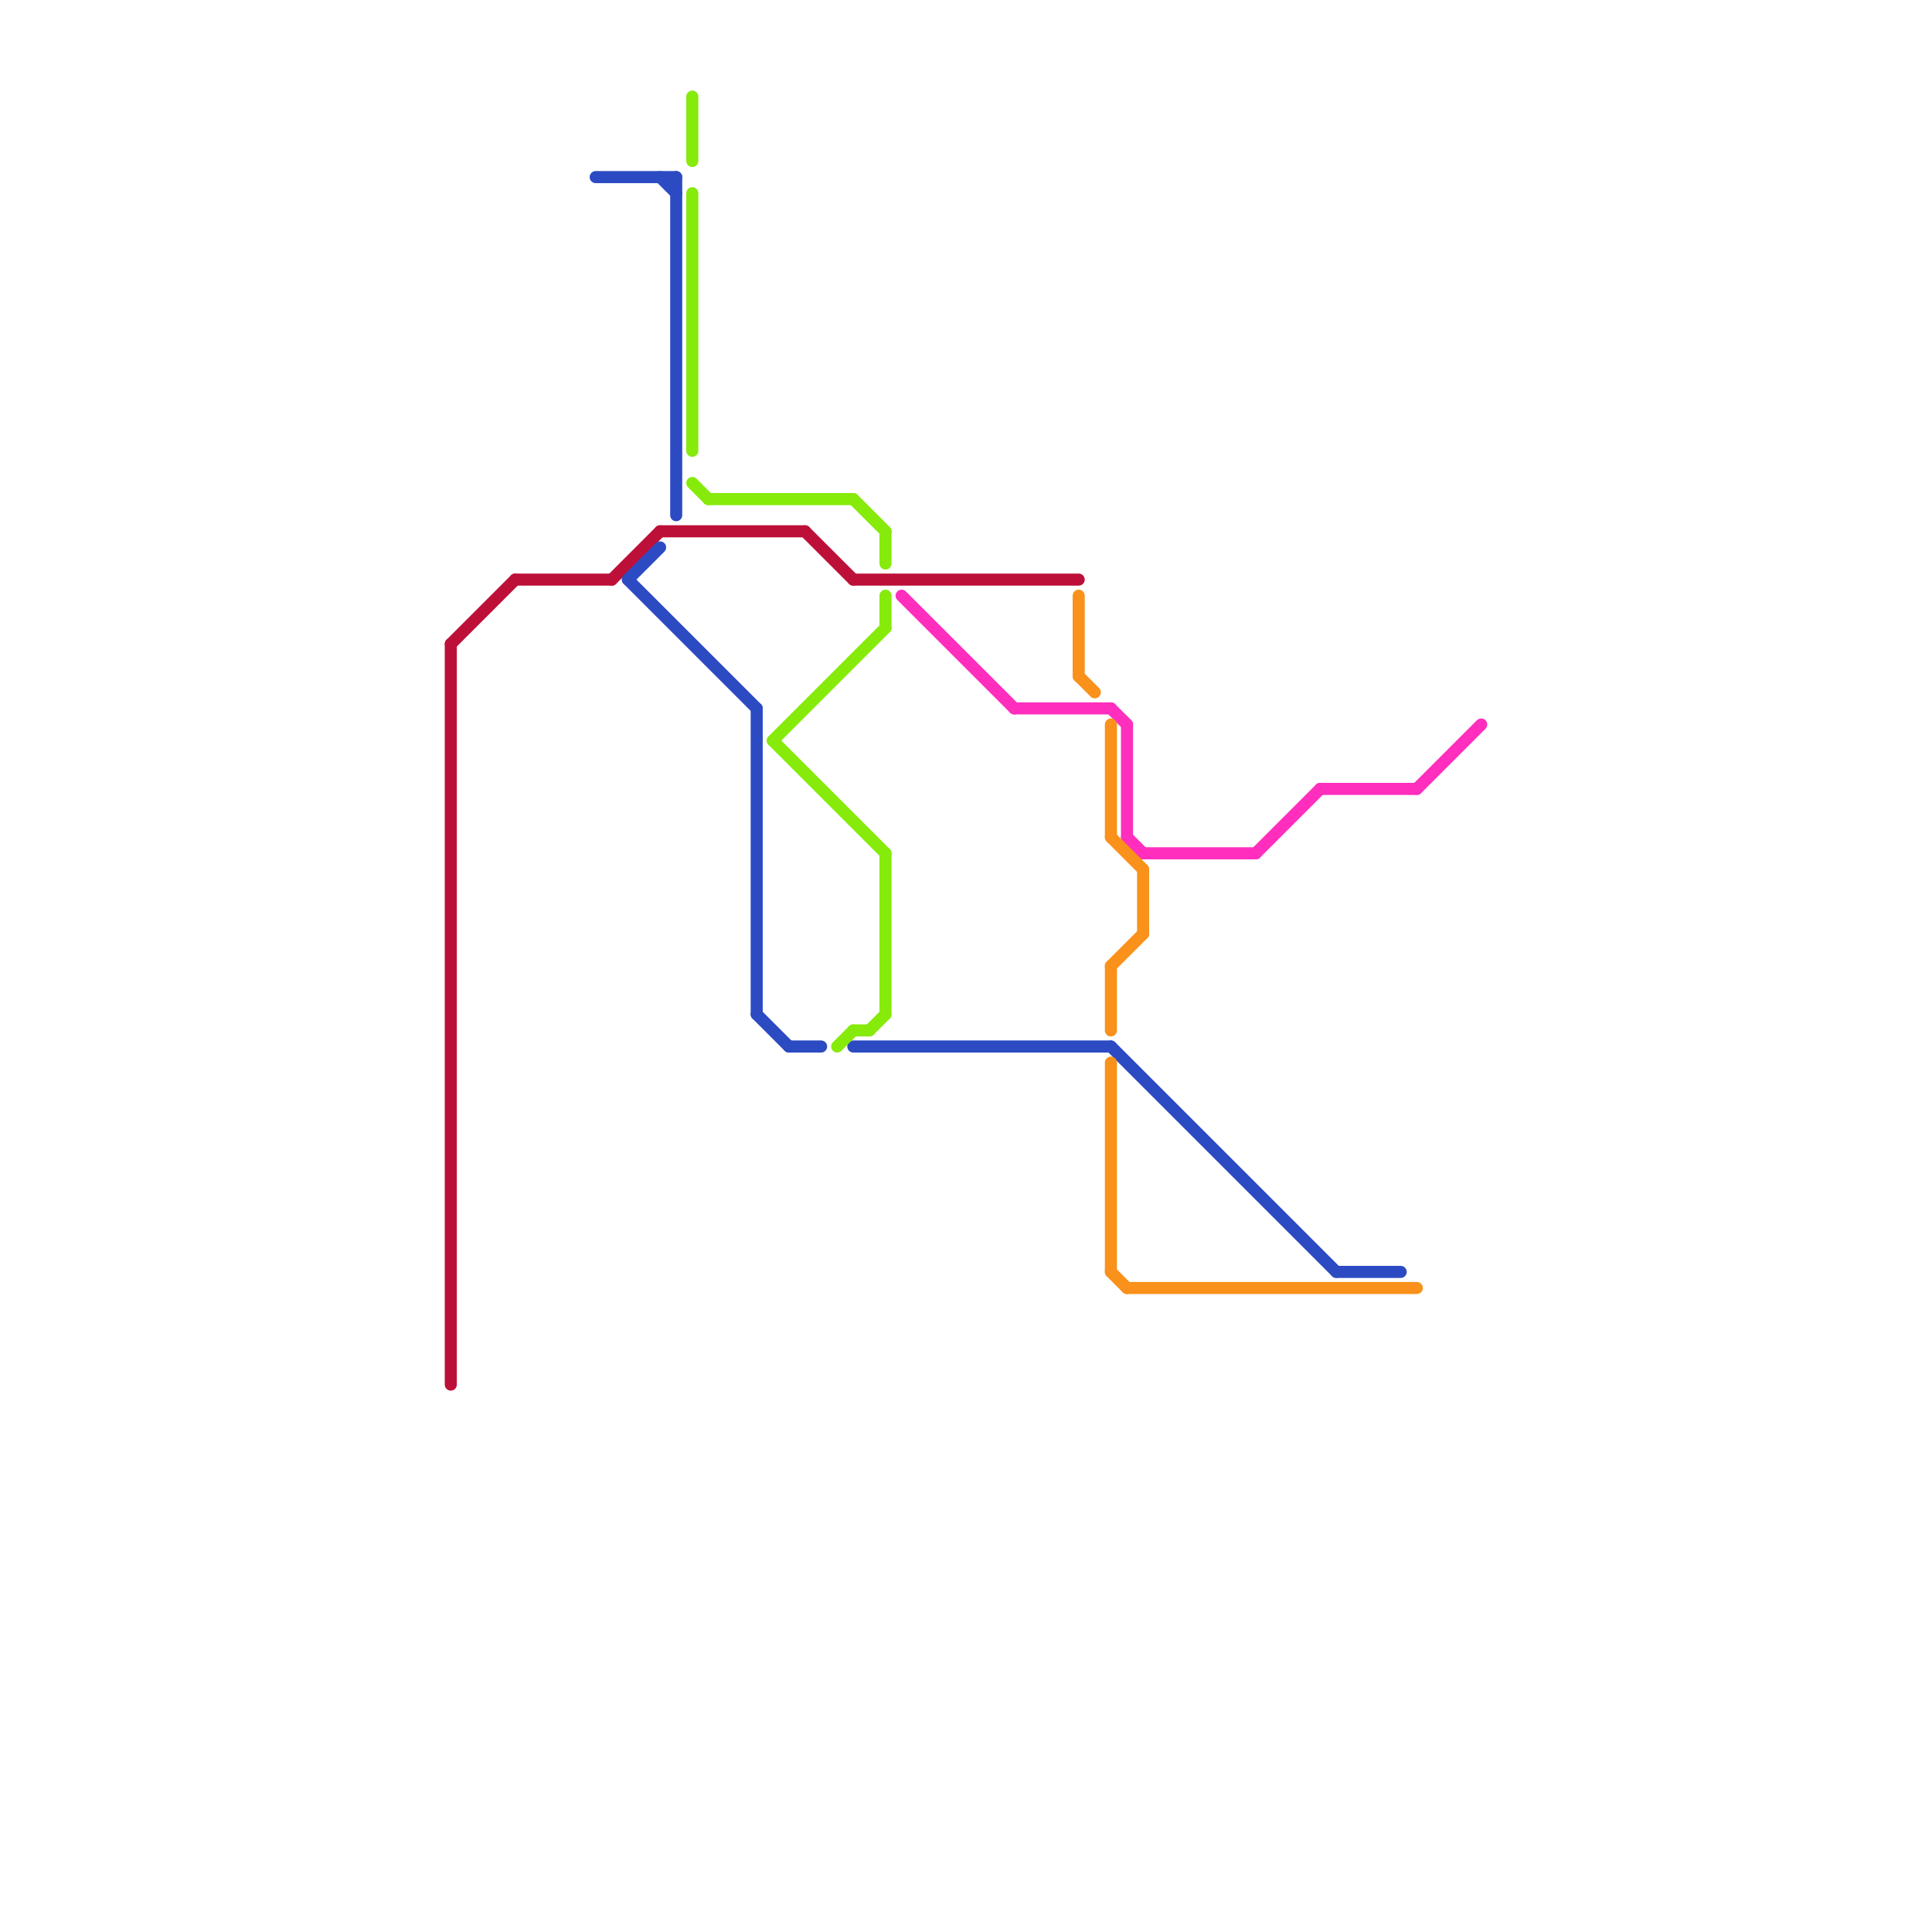 
<svg version="1.1" xmlns="http://www.w3.org/2000/svg" viewBox="0 0 120 120">
<style>text { font: 1px Helvetica; font-weight: 600; white-space: pre; dominant-baseline: central; } line { stroke-width: 0.75; fill: none; stroke-linecap: round; stroke-linejoin: round; } .c0 { stroke: #bd1038 } .c1 { stroke: #2c4bc3 } .c2 { stroke: #86ea0b } .c3 { stroke: #ff2ebd } .c4 { stroke: #f9911a }</style><defs><g id="wm-xf"><circle r="1.2" fill="#000"/><circle r="0.9" fill="#fff"/><circle r="0.6" fill="#000"/><circle r="0.3" fill="#fff"/></g><g id="wm"><circle r="0.6" fill="#000"/><circle r="0.3" fill="#fff"/></g><g id="cmd-bd1038"><circle r="0.5" fill="#bd1038"/><circle r="0.25" fill="#fff"/></g><g id="cmd-2c4bc3"><circle r="0.5" fill="#2c4bc3"/><circle r="0.25" fill="#fff"/></g><g id="cmd-86ea0b"><circle r="0.5" fill="#86ea0b"/><circle r="0.25" fill="#fff"/></g><g id="cmd-ff2ebd"><circle r="0.5" fill="#ff2ebd"/><circle r="0.25" fill="#fff"/></g><g id="cmd-f9911a"><circle r="0.5" fill="#f9911a"/><circle r="0.25" fill="#fff"/></g></defs><line class="c0" x1="28" y1="40" x2="32" y2="36"/><line class="c0" x1="41" y1="33" x2="50" y2="33"/><line class="c0" x1="50" y1="33" x2="53" y2="36"/><line class="c0" x1="28" y1="40" x2="28" y2="86"/><line class="c0" x1="38" y1="36" x2="41" y2="33"/><line class="c0" x1="53" y1="36" x2="67" y2="36"/><line class="c0" x1="32" y1="36" x2="38" y2="36"/><line class="c1" x1="49" y1="65" x2="51" y2="65"/><line class="c1" x1="39" y1="36" x2="41" y2="34"/><line class="c1" x1="69" y1="65" x2="83" y2="79"/><line class="c1" x1="42" y1="11" x2="42" y2="32"/><line class="c1" x1="47" y1="63" x2="49" y2="65"/><line class="c1" x1="83" y1="79" x2="87" y2="79"/><line class="c1" x1="53" y1="65" x2="69" y2="65"/><line class="c1" x1="39" y1="36" x2="47" y2="44"/><line class="c1" x1="41" y1="11" x2="42" y2="12"/><line class="c1" x1="37" y1="11" x2="42" y2="11"/><line class="c1" x1="47" y1="44" x2="47" y2="63"/><line class="c2" x1="43" y1="30" x2="44" y2="31"/><line class="c2" x1="43" y1="6" x2="43" y2="10"/><line class="c2" x1="43" y1="12" x2="43" y2="28"/><line class="c2" x1="44" y1="31" x2="53" y2="31"/><line class="c2" x1="53" y1="64" x2="54" y2="64"/><line class="c2" x1="48" y1="46" x2="55" y2="53"/><line class="c2" x1="55" y1="53" x2="55" y2="63"/><line class="c2" x1="53" y1="31" x2="55" y2="33"/><line class="c2" x1="54" y1="64" x2="55" y2="63"/><line class="c2" x1="55" y1="33" x2="55" y2="35"/><line class="c2" x1="55" y1="37" x2="55" y2="39"/><line class="c2" x1="48" y1="46" x2="55" y2="39"/><line class="c2" x1="52" y1="65" x2="53" y2="64"/><line class="c3" x1="71" y1="53" x2="78" y2="53"/><line class="c3" x1="70" y1="45" x2="70" y2="52"/><line class="c3" x1="88" y1="49" x2="92" y2="45"/><line class="c3" x1="56" y1="37" x2="63" y2="44"/><line class="c3" x1="82" y1="49" x2="88" y2="49"/><line class="c3" x1="70" y1="52" x2="71" y2="53"/><line class="c3" x1="69" y1="44" x2="70" y2="45"/><line class="c3" x1="78" y1="53" x2="82" y2="49"/><line class="c3" x1="63" y1="44" x2="69" y2="44"/><line class="c4" x1="71" y1="54" x2="71" y2="58"/><line class="c4" x1="69" y1="60" x2="71" y2="58"/><line class="c4" x1="69" y1="45" x2="69" y2="52"/><line class="c4" x1="69" y1="60" x2="69" y2="64"/><line class="c4" x1="70" y1="80" x2="88" y2="80"/><line class="c4" x1="67" y1="37" x2="67" y2="42"/><line class="c4" x1="69" y1="52" x2="71" y2="54"/><line class="c4" x1="69" y1="66" x2="69" y2="79"/><line class="c4" x1="67" y1="42" x2="68" y2="43"/><line class="c4" x1="69" y1="79" x2="70" y2="80"/>
</svg>

